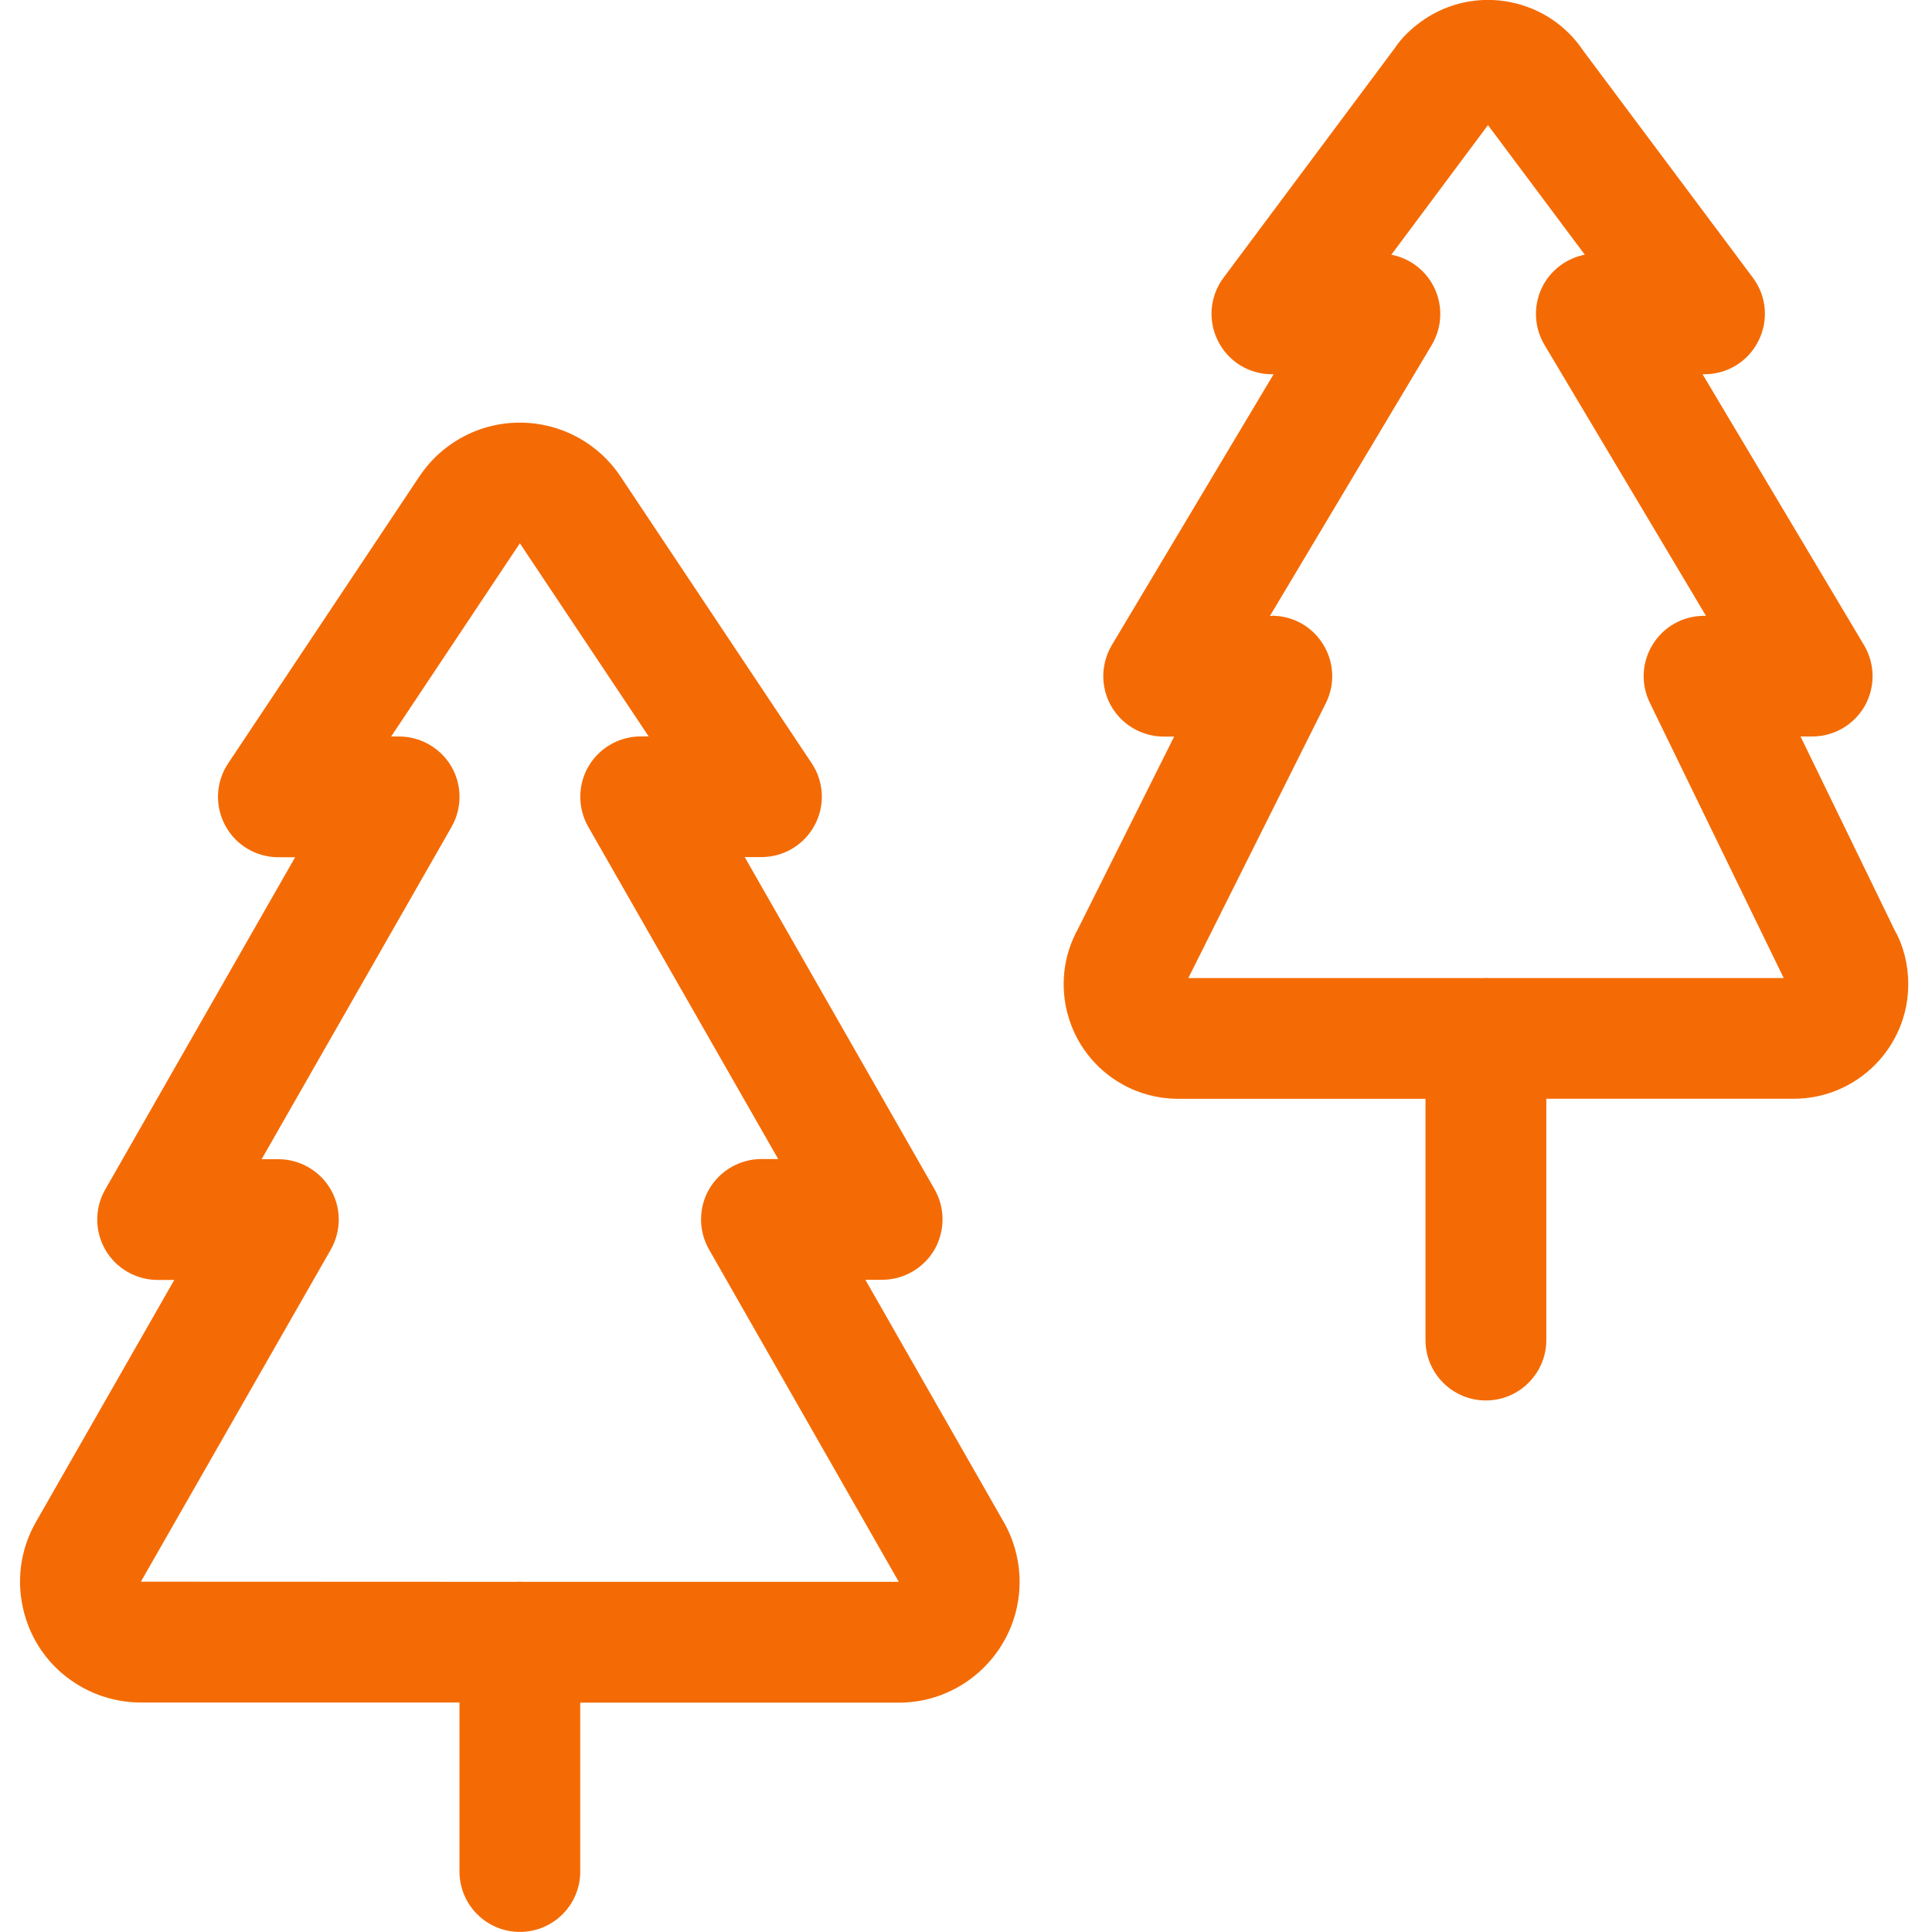 <?xml version="1.0" encoding="UTF-8" standalone="no"?>
<!DOCTYPE svg PUBLIC "-//W3C//DTD SVG 1.1//EN" "http://www.w3.org/Graphics/SVG/1.1/DTD/svg11.dtd">
<svg width="100%" height="100%" viewBox="0 0 24 24" version="1.1" xmlns="http://www.w3.org/2000/svg" xmlns:xlink="http://www.w3.org/1999/xlink" xml:space="preserve" xmlns:serif="http://www.serif.com/" style="fill-rule:evenodd;clip-rule:evenodd;stroke-linejoin:round;stroke-miterlimit:2;">
    <g>
        <path d="M6.458,23.999C6.044,23.999 5.708,23.663 5.708,23.249L5.708,21.149L1.75,21.149C1.487,21.149 1.228,21.08 1.001,20.949C0.654,20.75 0.405,20.427 0.301,20.04C0.197,19.653 0.249,19.249 0.449,18.902L2.165,15.9L1.958,15.9C1.692,15.9 1.443,15.757 1.309,15.526C1.175,15.295 1.174,15.008 1.307,14.777L3.666,10.649L3.458,10.649C3.181,10.649 2.927,10.497 2.797,10.253C2.666,10.009 2.68,9.714 2.834,9.483L5.21,5.918C5.321,5.752 5.46,5.612 5.626,5.502C5.873,5.337 6.16,5.25 6.457,5.25C6.961,5.25 7.428,5.5 7.707,5.917L10.083,9.481C10.237,9.712 10.251,10.007 10.12,10.251C9.989,10.495 9.736,10.647 9.459,10.647L9.251,10.647L11.61,14.775C11.742,15.006 11.741,15.293 11.608,15.524C11.474,15.754 11.226,15.898 10.959,15.898L10.75,15.898L12.468,18.906C12.598,19.133 12.666,19.391 12.666,19.652C12.665,20.478 11.992,21.151 11.166,21.151L7.208,21.151L7.208,23.251C7.208,23.663 6.872,23.999 6.458,23.999ZM11.165,19.65L8.807,15.52C8.675,15.288 8.676,15.001 8.81,14.771C8.944,14.541 9.192,14.398 9.459,14.398L9.667,14.398L7.307,10.27C7.175,10.038 7.176,9.751 7.31,9.521C7.444,9.291 7.692,9.148 7.959,9.148L8.058,9.148L6.458,6.749L4.859,9.149L4.958,9.149C5.224,9.149 5.473,9.292 5.607,9.522C5.741,9.752 5.742,10.039 5.61,10.271L3.25,14.4L3.458,14.4C3.724,14.4 3.973,14.543 4.107,14.774C4.241,15.004 4.242,15.291 4.109,15.523L1.75,19.648L6.417,19.65C6.431,19.649 6.447,19.648 6.457,19.648C6.468,19.648 6.484,19.649 6.498,19.65L11.165,19.65Z" style="fill:rgb(244,107,5);fill-rule:nonzero;"/>
        <path d="M18.458,17.397C18.044,17.397 17.708,17.061 17.708,16.647L17.708,13.65L14.632,13.65C14.389,13.649 14.151,13.587 13.941,13.469C13.257,13.086 13.011,12.218 13.394,11.534L14.586,9.15L14.455,9.15C14.186,9.15 13.936,9.004 13.803,8.77C13.67,8.536 13.673,8.247 13.811,8.015L15.821,4.649L15.8,4.649C15.515,4.649 15.258,4.491 15.13,4.235C15.002,3.979 15.029,3.678 15.199,3.45L17.325,0.6C17.408,0.473 17.541,0.342 17.697,0.238C17.931,0.082 18.203,-0.001 18.483,-0.001C18.577,-0.001 18.671,0.008 18.764,0.027C19.137,0.102 19.458,0.316 19.669,0.632L21.775,3.45C21.946,3.679 21.972,3.98 21.844,4.235C21.716,4.49 21.459,4.649 21.174,4.649L21.15,4.649L23.156,8.015C23.294,8.246 23.297,8.535 23.165,8.769C23.031,9.004 22.782,9.149 22.512,9.149L22.367,9.149L23.544,11.571C23.643,11.744 23.705,11.983 23.705,12.224C23.707,13.007 23.071,13.646 22.288,13.649L19.209,13.649L19.209,16.647C19.208,17.061 18.872,17.397 18.458,17.397ZM15.799,7.649C16.061,7.649 16.299,7.782 16.437,8.005C16.574,8.228 16.587,8.5 16.47,8.735L14.762,12.15L18.418,12.15C18.432,12.149 18.448,12.148 18.459,12.148C18.47,12.148 18.486,12.149 18.5,12.15L22.158,12.15L20.494,8.728C20.38,8.494 20.395,8.223 20.533,8.002C20.671,7.782 20.909,7.65 21.169,7.65L21.192,7.65L19.186,4.284C19.048,4.053 19.045,3.764 19.177,3.53C19.287,3.337 19.475,3.205 19.687,3.164L18.484,1.554L17.284,3.164C17.497,3.205 17.685,3.338 17.794,3.53C17.927,3.764 17.924,4.053 17.786,4.285L15.776,7.651L15.799,7.651L15.799,7.649Z" style="fill:rgb(244,107,5);fill-rule:nonzero;"/>
    </g>
</svg>
